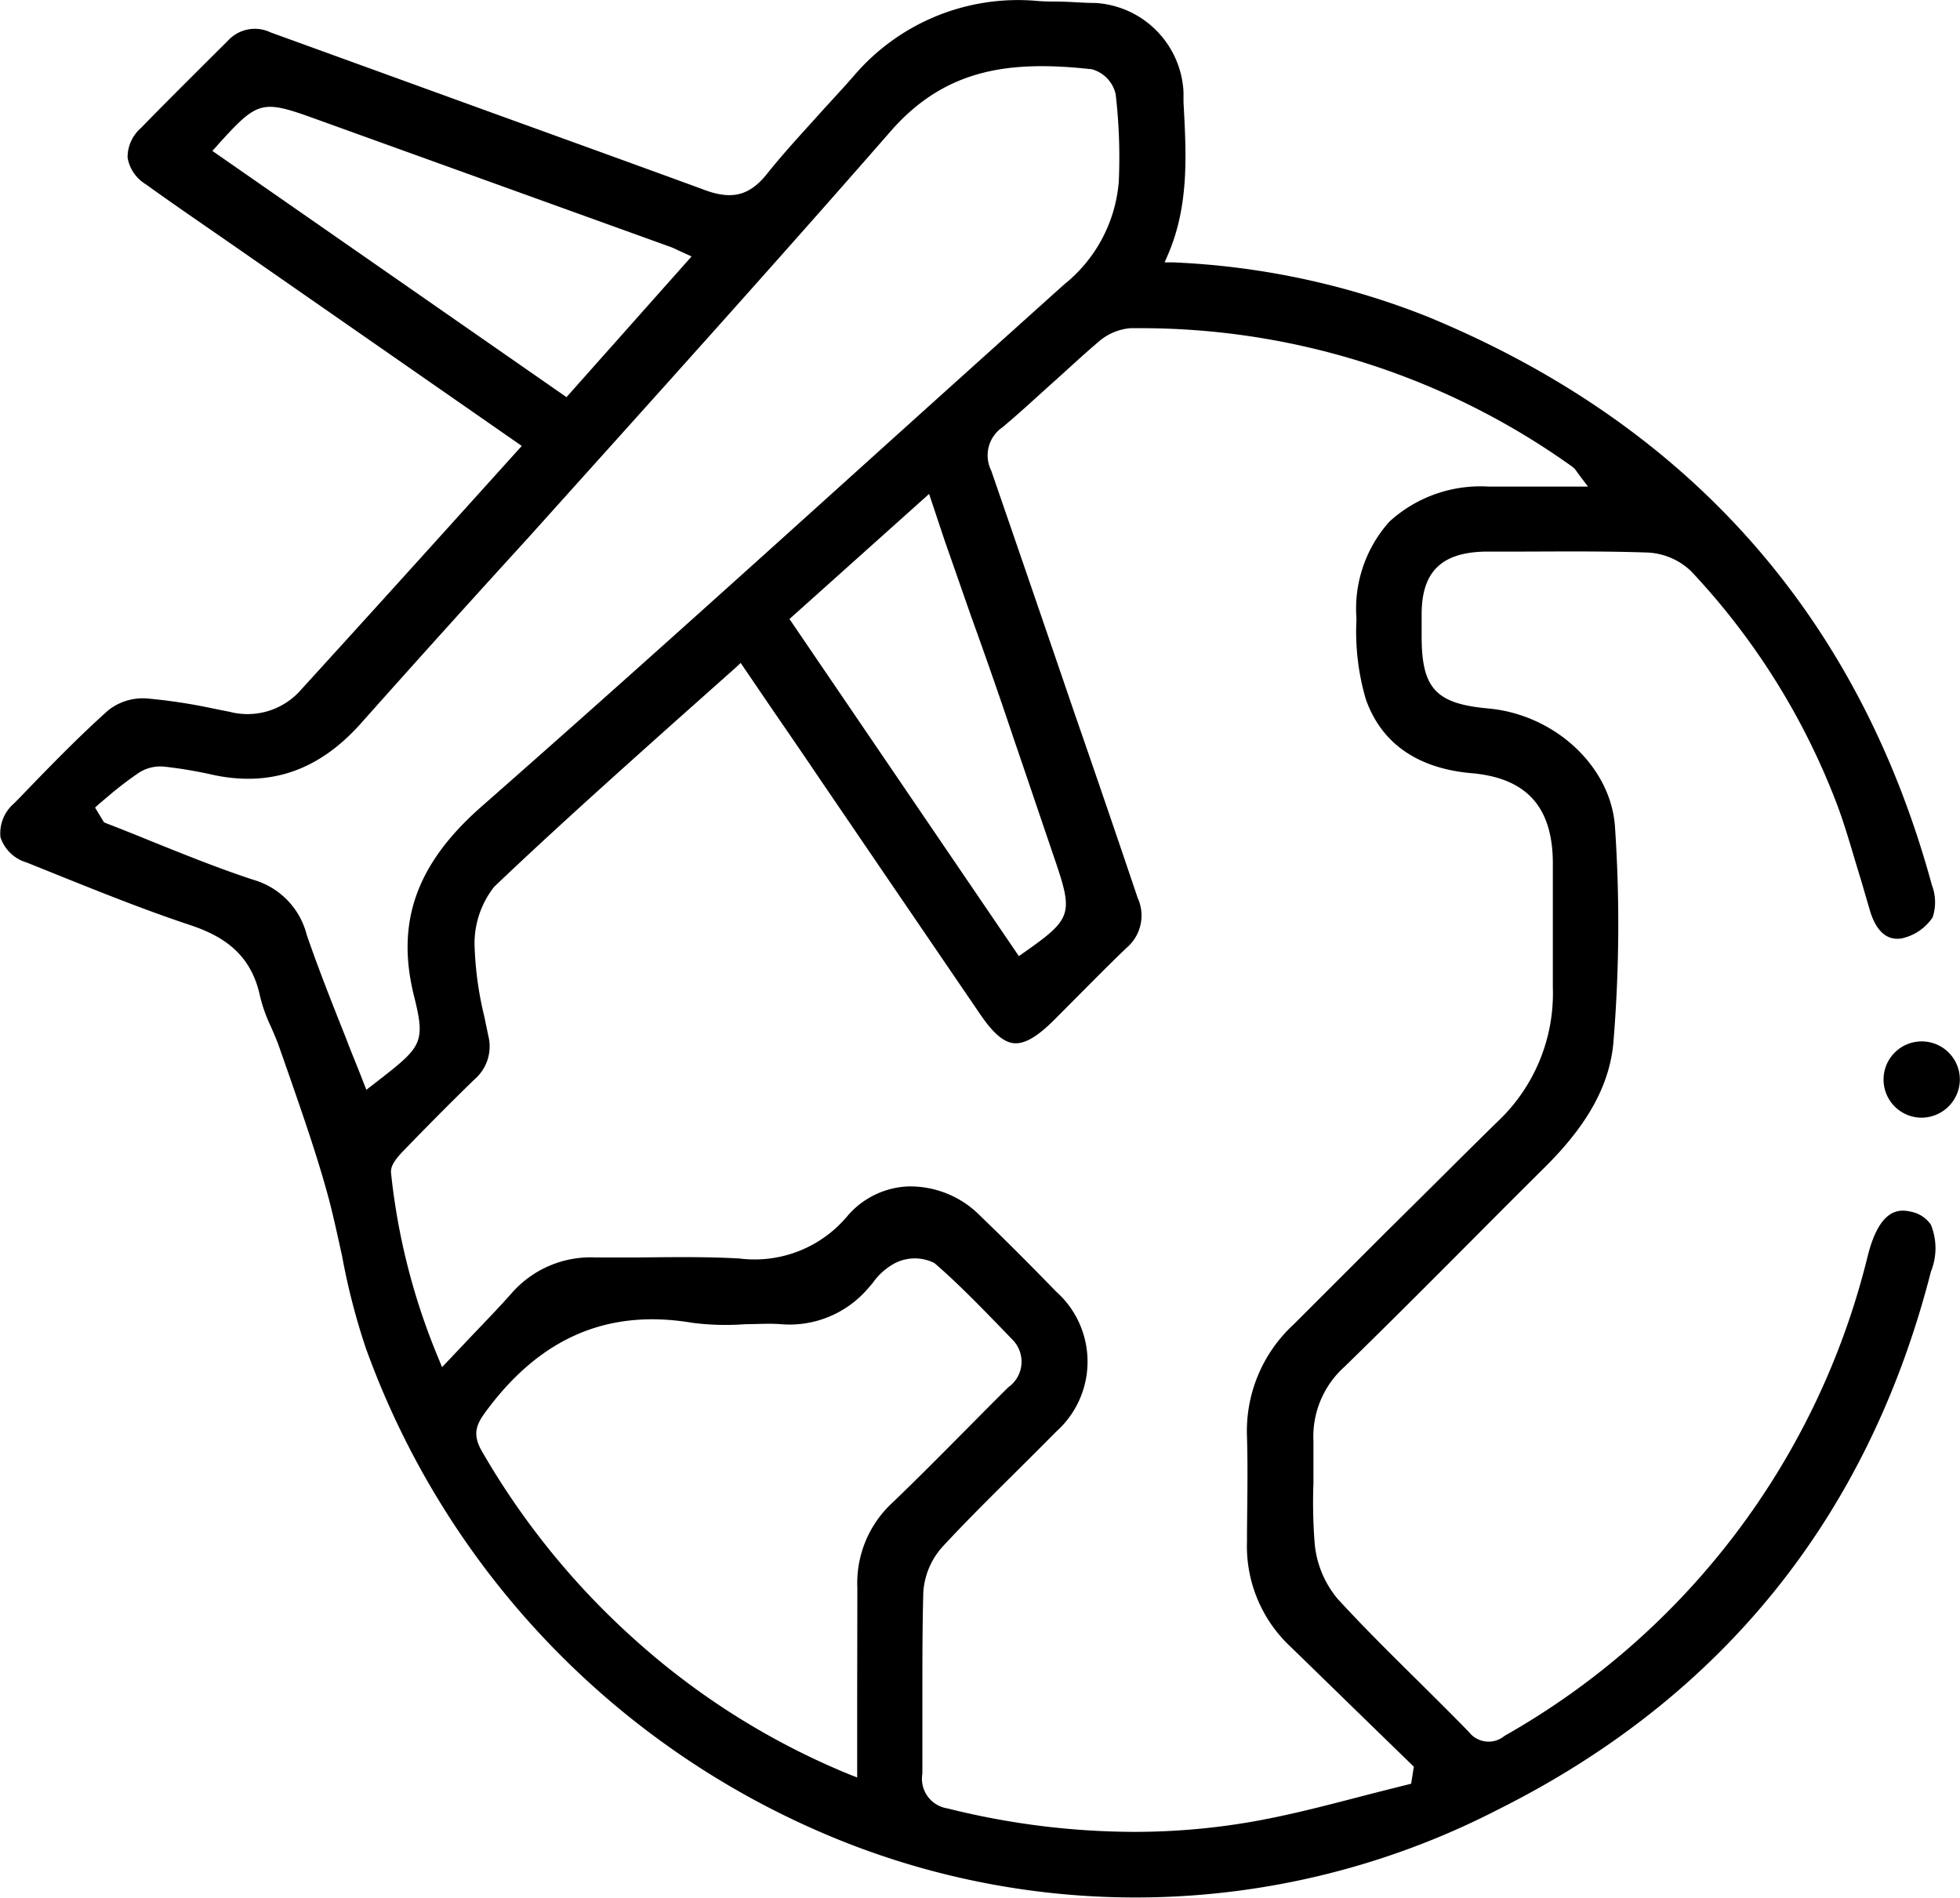 <svg id="Layer_1" data-name="Layer 1" xmlns="http://www.w3.org/2000/svg" viewBox="0 0 125.35 121.38"><path d="M-11.34,39.7l-.26.26a2.51,2.51,0,0,0-.86,2.16,2.5,2.5,0,0,0,1.67,1.61l1.74.7c2.81,1.13,5.71,2.3,8.62,3.27,1.91.63,3.94,1.66,4.56,4.54a9.87,9.87,0,0,0,.71,2c.19.44.39.89.55,1.36l.7,2c.8,2.31,1.63,4.7,2.3,7.1.39,1.38.69,2.82,1,4.21a42.42,42.42,0,0,0,1.52,5.89A53.46,53.46,0,0,0,41.32,106.3a50.61,50.61,0,0,0,42-2C97.67,97.13,107,85.54,111,69.9a4,4,0,0,0,0-3,2,2,0,0,0-1.31-.84c-.81-.19-2-.11-2.74,2.87A48.51,48.51,0,0,1,83.73,99.59a1.59,1.59,0,0,1-2.27-.24c-1.07-1.1-2.17-2.19-3.26-3.27-1.71-1.69-3.48-3.44-5.13-5.24a6.4,6.4,0,0,1-1.48-3.54,33.6,33.6,0,0,1-.08-3.88c0-.88,0-1.79,0-2.68a6,6,0,0,1,2-4.77c2.75-2.68,5.51-5.45,8.17-8.12,1.56-1.57,3.13-3.14,4.69-4.69,2.77-2.76,4.15-5.34,4.34-8.12a92.17,92.17,0,0,0,.08-13.66c-.3-3.83-3.87-7.12-8.11-7.5-3.33-.3-4.24-1.28-4.25-4.55V27.85c0-2.71,1.27-3.93,4-4h1.17c3.06,0,6.21-.05,9.32.06a4.32,4.32,0,0,1,2.75,1.2,45.12,45.12,0,0,1,9.36,15c.57,1.54,1,3.14,1.48,4.68l.6,2.05c.4,1.3,1.08,1.89,2,1.75a3.19,3.19,0,0,0,2-1.35,3.07,3.07,0,0,0-.05-2.07C106.38,28,95.55,15.73,78.8,8.82A49.67,49.67,0,0,0,62.52,5.35l-.53,0,.21-.48c1.39-3.21,1.17-6.54,1-9.77l0-.64a6,6,0,0,0-5.63-5.7c-.68,0-1.36-.06-2-.08s-1.15,0-1.72-.05A13.79,13.79,0,0,0,42.1-6.56c-.63.72-1.28,1.42-1.92,2.12C39-3.12,37.71-1.75,36.58-.33s-2.27,1.73-4.14,1C26.79-1.4,21-3.48,15.45-5.5L4.81-9.36a2.33,2.33,0,0,0-2.74.55L.69-7.44C-.68-6.07-2.1-4.66-3.47-3.25a2.48,2.48,0,0,0-.86,1.9A2.48,2.48,0,0,0-3.16.36C-1.87,1.29-.54,2.21.75,3.1L2.47,4.29l18.41,12.8L16.81,21.6C13.32,25.47,10,29.13,6.63,32.83A4.54,4.54,0,0,1,2.22,34.1l-1.1-.22a35.22,35.22,0,0,0-4.34-.65h-.16A3.58,3.58,0,0,0-5.57,34C-7.58,35.8-9.49,37.78-11.34,39.7ZM42.33,98.11v4.14l-.51-.2a47.27,47.27,0,0,1-13.56-8.48,49,49,0,0,1-9.94-12.2c-.66-1.15-.29-1.79.34-2.63,3.47-4.65,7.76-6.47,13.12-5.57a16.64,16.64,0,0,0,3.4.09c.74,0,1.51-.06,2.27,0A6.6,6.6,0,0,0,43,71l.32-.37a4.08,4.08,0,0,1,1.44-1.28,2.8,2.8,0,0,1,2.51,0c1.48,1.28,2.86,2.7,4.2,4.08l.83.86a2,2,0,0,1-.3,3c-.93.92-1.85,1.85-2.77,2.78-1.51,1.52-3.07,3.1-4.65,4.61a7,7,0,0,0-2.24,5.42C42.34,92.75,42.33,95.38,42.33,98.11ZM60.2,9.56a47.4,47.4,0,0,1,27.88,8.87,1.08,1.08,0,0,1,.26.29l.28.38.45.59H86.41c-1.29,0-2.5,0-3.7,0a8.63,8.63,0,0,0-6.34,2.24,8.35,8.35,0,0,0-2.11,6.19v.09a15.38,15.38,0,0,0,.6,5.08c1,2.84,3.33,4.43,6.76,4.73s5.17,2.07,5.2,5.68c0,1.13,0,2.26,0,3.39,0,1.54,0,3.08,0,4.62a11.27,11.27,0,0,1-3.56,8.62c-2.34,2.29-4.68,4.65-7,6.93q-3,3-6,6a9.27,9.27,0,0,0-3,7.19c.07,2.34,0,4.71,0,6.72a8.79,8.79,0,0,0,2.83,6.76l5.34,5.2,2.5,2.43-.17,1.09-.24.06c-1,.25-2.07.52-3.11.79-2.27.59-4.61,1.2-7,1.61a44.13,44.13,0,0,1-7.39.62,49.51,49.51,0,0,1-11.91-1.5A1.92,1.92,0,0,1,46.5,102c0-1.68,0-3.4,0-5.07,0-2.14,0-4.36.06-6.55a4.82,4.82,0,0,1,1.25-2.91c1.5-1.62,3.09-3.19,4.62-4.71.88-.87,1.76-1.75,2.63-2.63a6,6,0,0,0,0-8.95c-1.73-1.78-3.31-3.36-4.85-4.84a6.28,6.28,0,0,0-4.61-1.89,5.38,5.38,0,0,0-3.9,1.9,7.73,7.73,0,0,1-6.89,2.71c-2.07-.12-4.2-.09-6.26-.07-1,0-2,0-3,0h0a6.71,6.71,0,0,0-5.24,2.2c-.88,1-1.77,1.91-2.73,2.92L16.17,75.6l-.39.41-.21-.52A42,42,0,0,1,12.52,63.6c-.06-.51.38-1,.84-1.48,1.22-1.26,2.85-2.92,4.51-4.53a2.77,2.77,0,0,0,.87-2.77c-.08-.4-.17-.81-.25-1.21a21.84,21.84,0,0,1-.62-4.33,5.86,5.86,0,0,1,1.25-4c3.72-3.54,7.47-6.9,11.45-10.46l4-3.56.31-.29,1.79,2.63c1.11,1.62,2.2,3.2,3.27,4.79l4.23,6.21,6,8.8c.85,1.25,1.52,1.83,2.19,1.89s1.48-.4,2.58-1.5l1.48-1.49c1-1,2.09-2.11,3.17-3.14A2.7,2.7,0,0,0,60.27,46q-2-5.93-4.06-11.87Q53.57,26.4,50.9,18.66a2.17,2.17,0,0,1,.72-2.76C52.7,15,53.77,14,54.81,13.07s1.92-1.76,2.92-2.61a3.56,3.56,0,0,1,2.07-.9ZM38,28.16l8.93-8,1,3c.58,1.65,1.13,3.23,1.68,4.81Q51,31.81,52.3,35.69c.91,2.66,1.81,5.33,2.72,8,1.14,3.36,1,3.68-2.05,5.82l-.3.21ZM1.09-1.78l.28-.3.27.24-.27-.25C4-5,4.2-5.09,7.73-3.81l22.6,8.15a4.62,4.62,0,0,1,.55.24l.86.39-8,9ZM-6.17,40l.71-.6A22.35,22.35,0,0,1-3.62,38,2.53,2.53,0,0,1-2,37.6a27.83,27.83,0,0,1,3.1.52c3.68.8,6.78-.26,9.46-3.25q5.34-6,10.7-11.87C28.88,14.52,36.8,5.75,44.44-3,48-7.1,52.18-7.57,57.34-7a2.14,2.14,0,0,1,1.52,1.59,34.71,34.71,0,0,1,.2,5.61,9.38,9.38,0,0,1-3.49,6.56q-6,5.39-12,10.8C35.33,25,26.8,32.69,18.31,40.15,14.13,43.82,12.8,47.57,14,52.32c.75,3,.45,3.22-2.44,5.47l-.62.48-.18-.46C10.4,56.87,10,55.93,9.65,55c-.86-2.16-1.75-4.4-2.52-6.63a4.93,4.93,0,0,0-3.41-3.53c-2.26-.74-4.5-1.65-6.66-2.52q-1.39-.57-2.79-1.11l-.11-.05-.57-.94Z" transform="translate(12.49 11.43)"/><path d="M112.85,57.67a2.46,2.46,0,0,1-2.57,2.38,2.44,2.44,0,1,1,2.57-2.38Z" transform="translate(12.49 11.43)"/></svg>